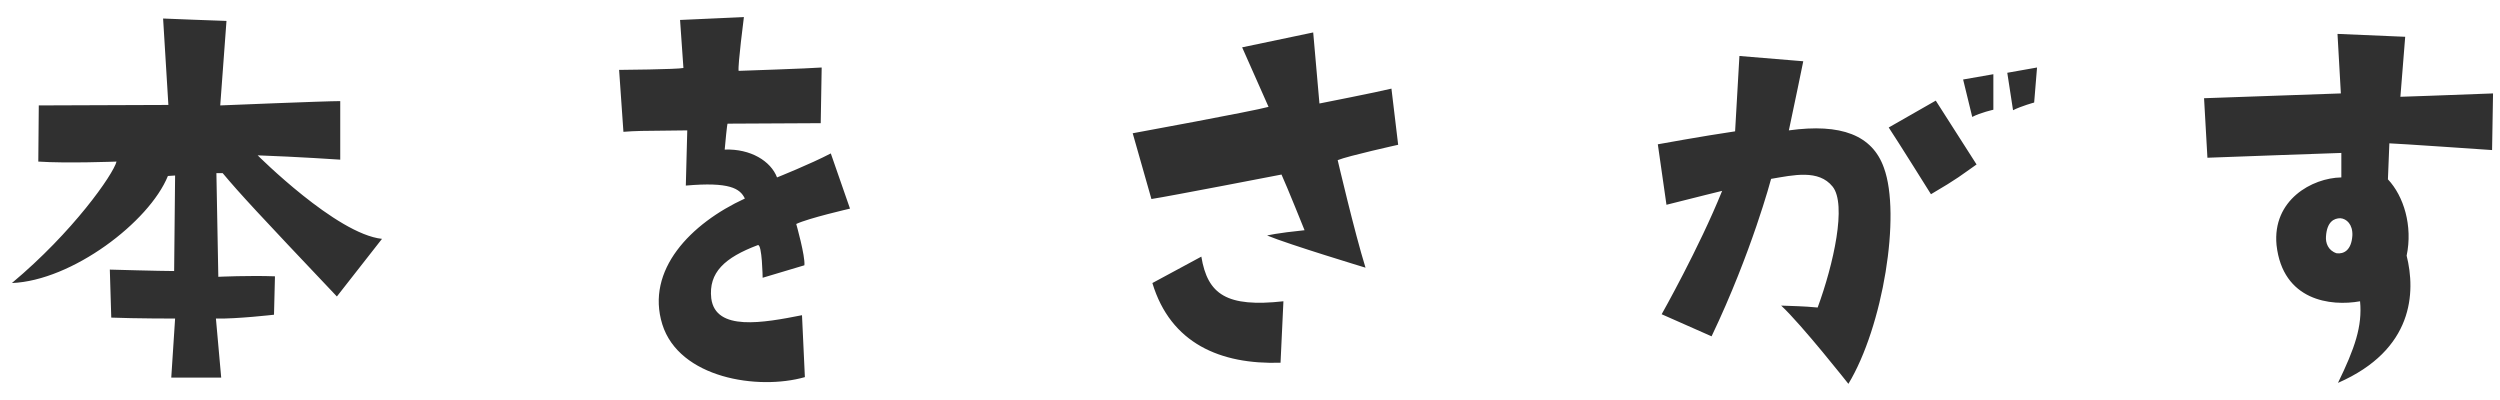 <svg 
 xmlns="http://www.w3.org/2000/svg"
 xmlns:xlink="http://www.w3.org/1999/xlink"
 width="125px" height="20px">
<path fill-rule="evenodd"  fill="rgb(48, 48, 48)"
 d="M124.652,4.671 L124.604,7.503 C124.604,7.503 119.732,7.167 119.468,7.167 L119.396,8.967 C120.188,9.807 120.644,11.295 120.332,12.783 C120.788,14.608 120.692,17.488 116.899,19.144 C117.739,17.416 118.123,16.312 118.003,15.064 C116.539,15.328 114.139,15.040 113.827,12.255 C113.611,9.999 115.603,8.895 117.067,8.871 L117.067,7.647 C117.067,7.647 111.523,7.839 110.371,7.887 L110.203,4.911 C110.203,4.911 114.907,4.743 117.043,4.671 L116.875,1.695 L120.260,1.839 L120.020,4.839 C120.020,4.839 122.252,4.767 124.652,4.671 ZM117.019,10.911 C116.707,10.911 116.347,11.079 116.299,11.823 C116.275,12.135 116.395,12.519 116.827,12.663 C117.187,12.711 117.571,12.519 117.619,11.775 C117.643,11.223 117.331,10.935 117.019,10.911 ZM100.652,5.511 L100.364,3.639 L101.852,3.375 L101.708,5.127 C101.708,5.127 101.084,5.295 100.652,5.511 ZM98.156,3.975 L99.668,3.711 L99.668,5.487 C99.668,5.487 99.020,5.631 98.612,5.847 L98.156,3.975 ZM96.548,9.711 C96.548,9.711 94.868,7.023 94.436,6.375 L96.788,5.031 L98.828,8.223 C98.036,8.775 97.940,8.895 96.548,9.711 ZM92.420,19.192 C92.420,19.192 90.091,16.240 89.059,15.280 C89.611,15.304 90.139,15.304 90.883,15.376 C91.676,13.215 92.348,10.215 91.628,9.327 C90.931,8.463 89.683,8.751 88.555,8.943 C88.555,8.943 87.595,12.591 85.579,16.816 L83.083,15.712 C83.083,15.712 84.955,12.399 86.107,9.543 C86.107,9.543 84.835,9.855 83.323,10.239 L82.891,7.215 C82.891,7.215 85.123,6.807 86.755,6.567 L86.971,2.799 L90.163,3.063 C90.163,3.063 89.683,5.415 89.443,6.519 C92.060,6.159 93.620,6.759 94.196,8.391 C95.060,10.743 94.148,16.336 92.420,19.192 ZM68.276,13.384 C68.276,13.384 64.460,12.231 63.355,11.775 C63.355,11.775 63.811,11.655 65.228,11.511 C65.228,11.511 64.340,9.303 64.075,8.727 C64.075,8.727 58.507,9.807 57.571,9.951 L56.635,6.663 C56.635,6.663 62.659,5.559 63.427,5.343 L62.107,2.367 L65.660,1.622 L65.972,5.175 C65.972,5.175 68.900,4.599 69.572,4.431 L69.908,7.239 C69.908,7.239 67.412,7.791 66.884,8.007 C66.884,8.007 67.724,11.607 68.276,13.384 ZM40.220,13.264 L38.132,13.888 C38.132,13.888 38.108,12.183 37.892,12.255 C36.235,12.879 35.419,13.624 35.563,14.920 C35.779,16.576 38.156,16.144 40.100,15.760 L40.244,18.856 C37.892,19.528 33.955,18.904 33.115,16.216 C32.275,13.504 34.531,11.175 37.243,9.927 C37.003,9.423 36.475,9.087 34.291,9.279 L34.363,6.519 C31.843,6.543 31.843,6.543 31.171,6.591 L30.955,3.495 C30.955,3.495 33.859,3.471 34.171,3.399 L34.003,0.998 L37.195,0.854 C37.195,0.854 36.883,3.279 36.931,3.543 C36.931,3.543 40.508,3.423 41.084,3.375 L41.036,6.159 C41.036,6.159 37.147,6.183 36.379,6.183 C36.355,6.183 36.259,7.191 36.235,7.479 C37.532,7.431 38.540,8.055 38.852,8.871 C38.852,8.871 40.532,8.199 41.540,7.671 L42.500,10.431 C42.500,10.431 40.412,10.911 39.812,11.199 C39.812,11.199 40.268,12.807 40.220,13.264 ZM11.132,8.655 L10.820,8.655 L10.916,13.840 C10.916,13.840 12.476,13.768 13.748,13.816 L13.700,15.736 C13.700,15.736 11.828,15.952 10.796,15.928 L11.060,18.880 L8.563,18.880 L8.755,15.928 C8.755,15.928 6.739,15.928 5.563,15.880 L5.491,13.480 C5.491,13.480 8.035,13.552 8.707,13.552 L8.755,8.775 L8.395,8.799 C7.459,11.103 3.595,14.032 0.595,14.152 C3.643,11.607 5.659,8.727 5.827,8.079 C5.827,8.079 3.307,8.175 1.915,8.079 L1.939,5.271 L8.419,5.247 L8.155,0.926 C8.155,0.926 11.132,1.046 11.324,1.046 L11.012,5.271 C11.012,5.271 16.244,5.055 17.012,5.055 L17.012,7.983 C17.012,7.983 14.900,7.839 12.884,7.767 C12.884,7.767 16.820,11.703 19.100,11.943 L16.844,14.824 C12.908,10.671 11.996,9.687 11.132,8.655 ZM64.171,15.064 L64.027,18.136 C61.027,18.232 58.531,17.176 57.619,14.152 L60.067,12.831 C60.379,14.728 61.339,15.376 64.171,15.064 Z"/>
</svg>